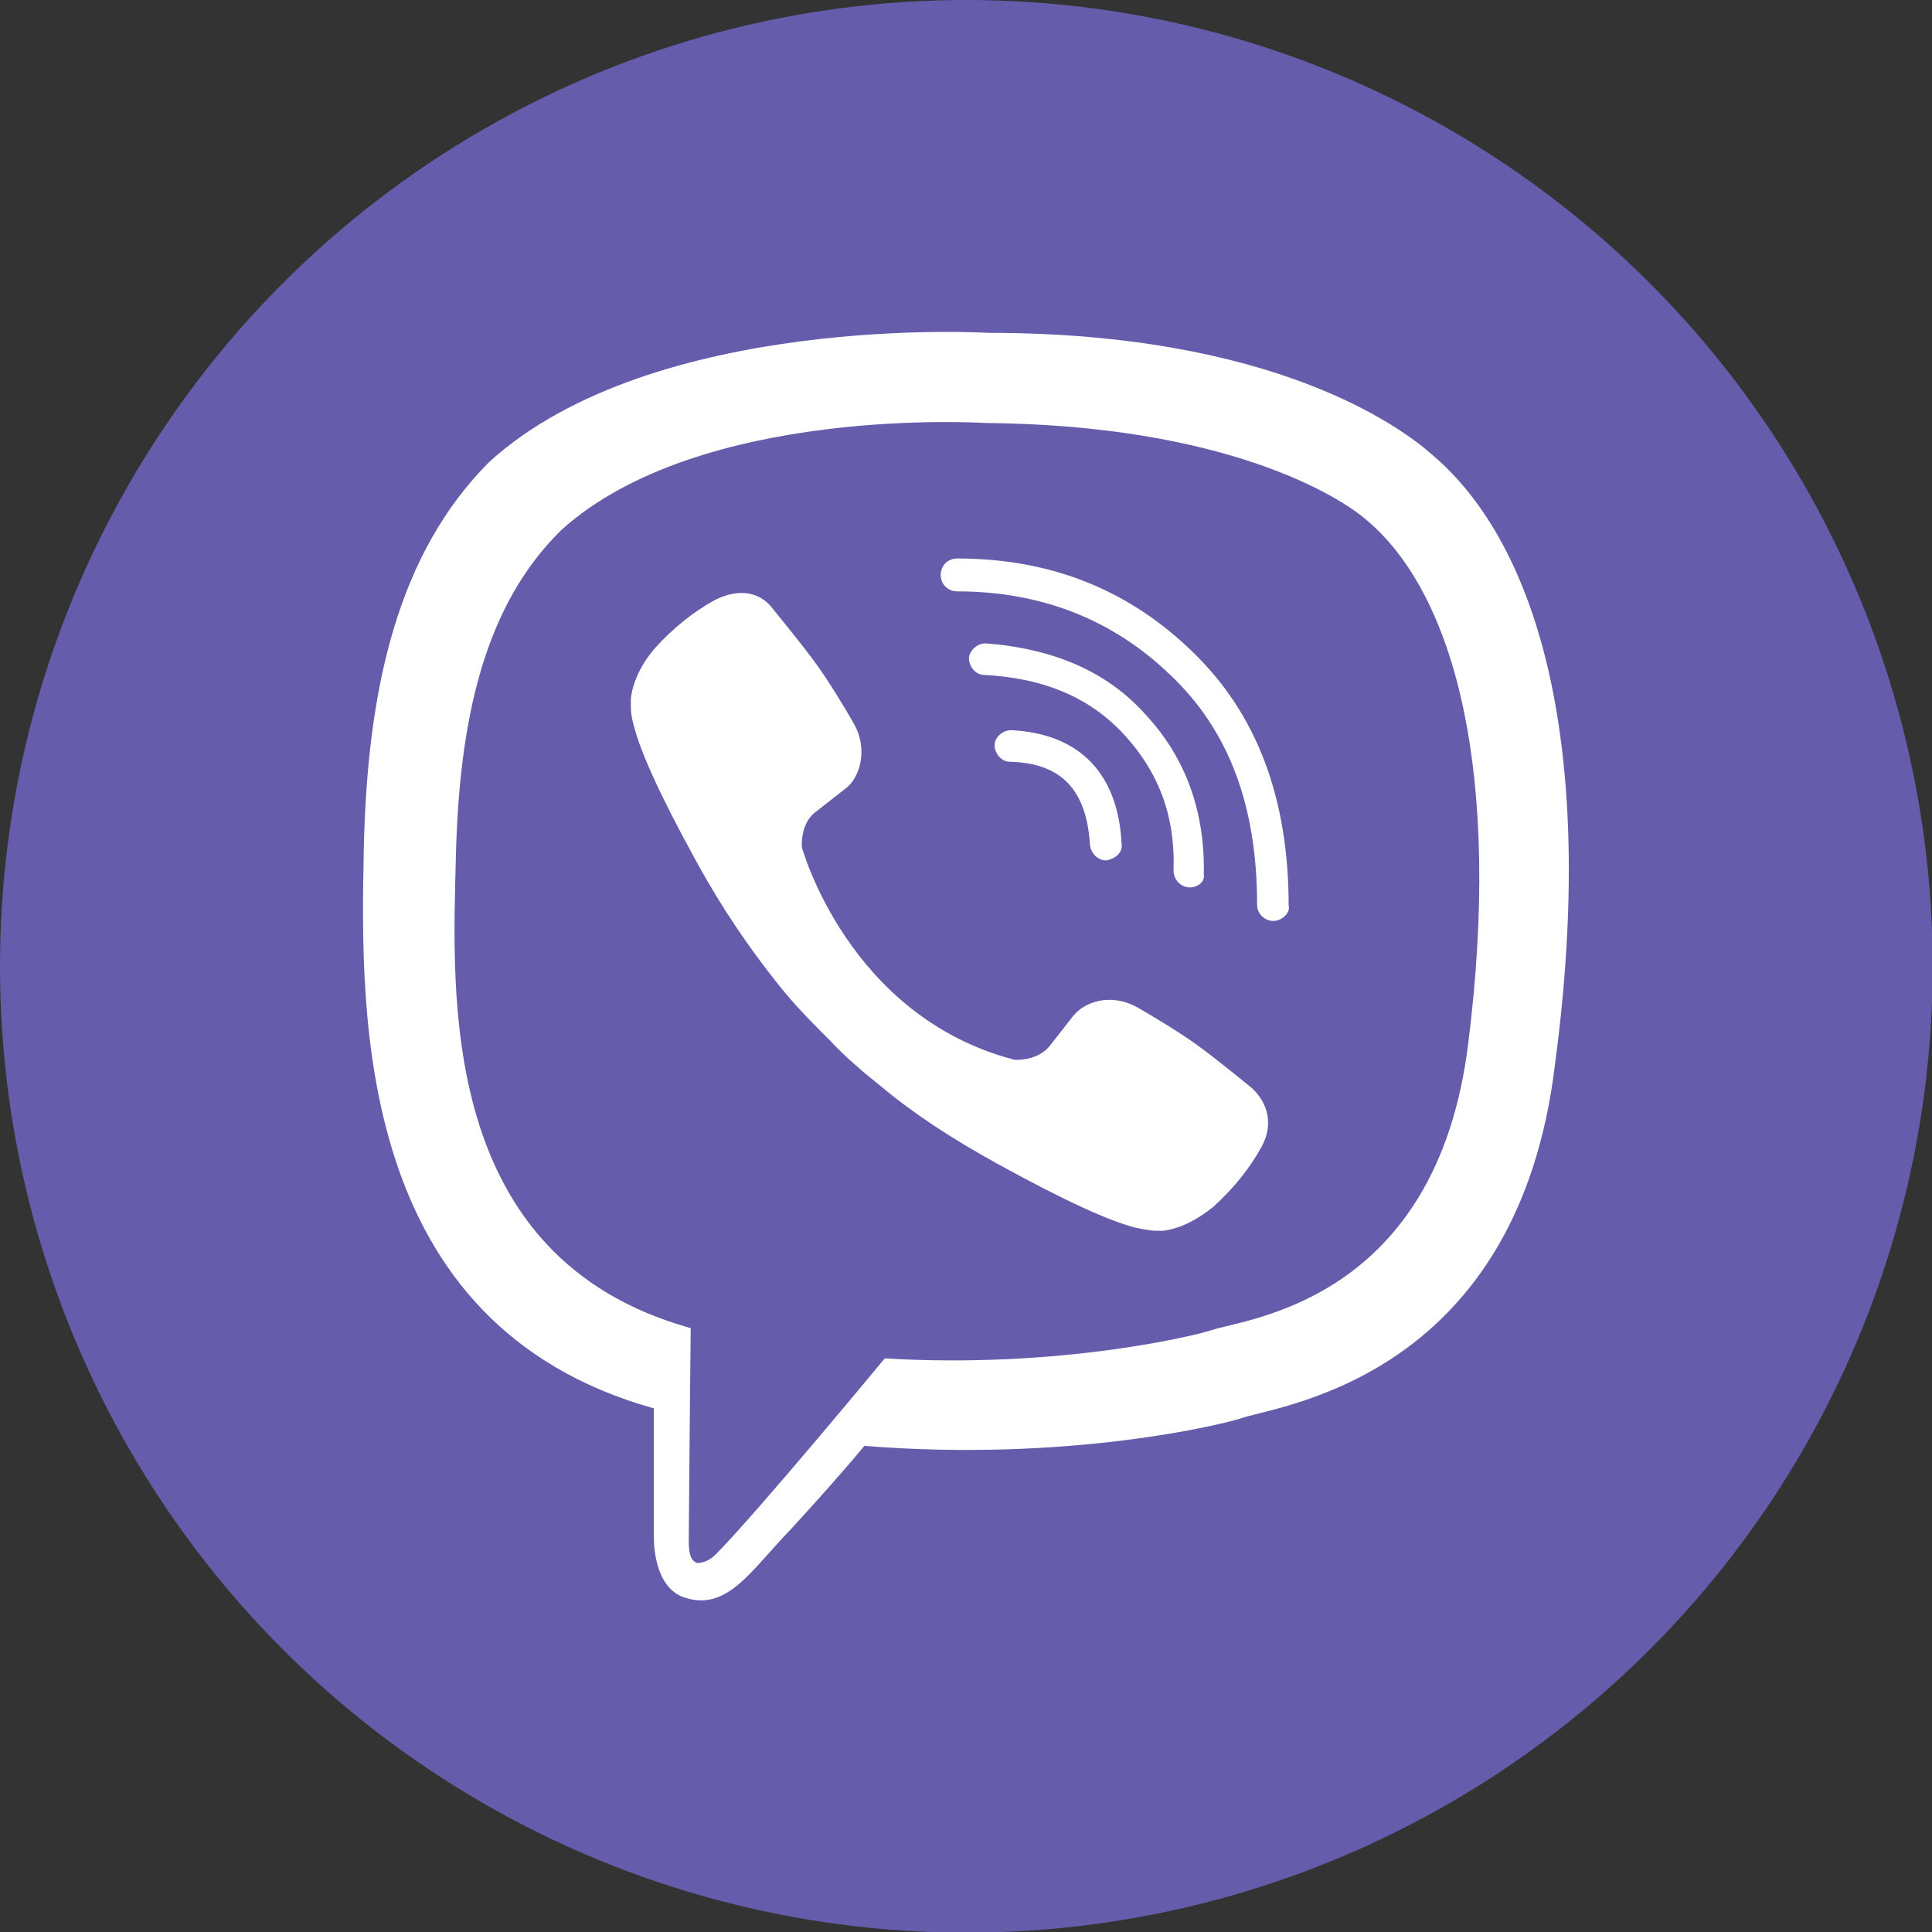 <?xml version="1.0" encoding="utf-8"?>
<!-- Generator: Adobe Illustrator 23.0.1, SVG Export Plug-In . SVG Version: 6.00 Build 0)  -->
<svg version="1.1" id="Layer_1" xmlns="http://www.w3.org/2000/svg" xmlns:xlink="http://www.w3.org/1999/xlink" x="0px" y="0px"
	 viewBox="0 0 293.7 293.7" style="enable-background:new 0 0 293.7 293.7;" xml:space="preserve">
<rect x="0" y="0" width="293.7" height="293.7" fill="#333333" stroke="none"/>
<style type="text/css">
	.st0{fill:#665CAC;}
	.st1{fill:#FFFFFF;}
</style>
<circle class="st0" cx="146.9" cy="146.9" r="146.9"/>
<g>
	<g>
		<path class="st1" d="M217.8,69.2c-4.8-4.3-24.2-18.6-67.5-18.6c0,0-50.9-3.1-75.9,19.6c-13.8,13.8-18.6,34.1-19.1,59.1
			c-0.5,25.2-1.3,72.1,44.1,84.8l0,0v19.4c0,0-0.3,7.9,4.8,9.4c6.4,2,9.9-4.1,16-10.4c3.3-3.6,7.9-8.7,11.2-12.7
			c31.1,2.5,54.8-3.3,57.6-4.3c6.4-2,41.8-6.6,47.4-53.8C242.8,113.7,233.9,82.9,217.8,69.2z M223.2,158.6
			c-4.8,39.2-33.6,41.8-39,43.6c-2.3,0.8-23.2,5.9-49.7,4.3c0,0-19.6,23.7-25.7,29.8c-1,1-2,1.3-2.8,1.3c-1-0.3-1.3-1.5-1.3-3.3
			c0-2.5,0.3-32.4,0.3-32.4l0,0c-38.5-10.7-36.2-50.7-35.7-71.6c0.5-20.9,4.3-38.2,16-49.7c21.1-19.1,64.4-16.3,64.4-16.3
			c36.7,0.3,54,11.2,58.1,14.8C221.4,90.6,228.3,118.1,223.2,158.6z"/>
	</g>
	<g>
		<path class="st1" d="M168.2,130.8c-1.3,0-2.3-1-2.5-2.3c-0.5-8.4-4.3-12.5-12.2-12.7c-1.3,0-2.3-1.3-2.3-2.5
			c0-1.3,1.3-2.3,2.5-2.3c10.4,0.5,16.3,6.6,16.8,17.3C170.7,129.5,169.7,130.5,168.2,130.8C168.4,130.8,168.2,130.8,168.2,130.8z"
			/>
	</g>
	<g>
		<path class="st1" d="M180.9,134.9C180.9,134.9,180.6,134.9,180.9,134.9c-1.5,0-2.5-1.3-2.5-2.5c0.3-8.4-2.3-15-7.4-20.6
			c-5.1-5.6-12-8.7-21.4-9.2c-1.3,0-2.3-1.3-2.3-2.5s1.3-2.3,2.5-2.3c10.4,0.8,18.6,4.3,24.5,11c5.9,6.4,8.9,14.5,8.7,24.2
			C183.2,133.9,182.2,134.9,180.9,134.9z"/>
	</g>
	<g>
		<path class="st1" d="M193.6,140c-1.3,0-2.5-1-2.5-2.5c0-15-4.3-26.5-13.2-34.9c-8.7-8.4-19.6-12.7-32.4-12.7c-1.3,0-2.5-1-2.5-2.5
			c0-1.3,1-2.5,2.5-2.5l0,0c14.3,0,26.2,4.8,35.9,14.3c9.7,9.4,14.5,22.2,14.5,38.5C196.2,138.7,194.9,140,193.6,140L193.6,140z"/>
	</g>
	<g>
		<path class="st1" d="M154.2,161.1c0,0,3.3,0.3,5.3-2l3.6-4.6c1.8-2.3,5.9-3.6,9.9-1.3c2.3,1.3,6.4,3.8,8.9,5.6
			c2.8,2,8.4,6.6,8.4,6.6c2.5,2.3,3.3,5.6,1.5,8.9l0,0c-1.8,3.3-4.3,6.4-7.4,9.2l0,0c-2.5,2-5.1,3.3-7.6,3.6c-0.3,0-0.8,0-1,0
			c-1,0-2.3-0.3-3.3-0.5l0,0c-3.8-1-10.2-3.8-20.9-9.7c-6.9-3.8-12.7-7.6-17.6-11.7c-2.5-2-5.3-4.3-7.9-7.1l-0.3-0.3l-0.3-0.3l0,0
			l0,0l-0.3-0.3l-0.3-0.3c-2.8-2.8-5.1-5.3-7.1-7.9c-3.8-4.8-7.9-10.7-11.7-17.6c-5.9-10.7-8.7-17.1-9.7-20.9l0,0
			c-0.3-1-0.5-2-0.5-3.3c0-0.5,0-0.8,0-1c0.3-2.5,1.5-5.1,3.6-7.6l0,0c2.8-3.1,5.9-5.6,9.2-7.4l0,0c3.6-1.8,6.9-1.3,8.9,1.5
			c0,0,4.6,5.6,6.6,8.4c1.8,2.5,4.3,6.6,5.6,8.9c2.3,4.1,0.8,8.4-1.3,9.9l-4.6,3.6c-2.3,1.8-2,5.3-2,5.3S128.9,154.5,154.2,161.1z"
			/>
	</g>
</g>
</svg>
